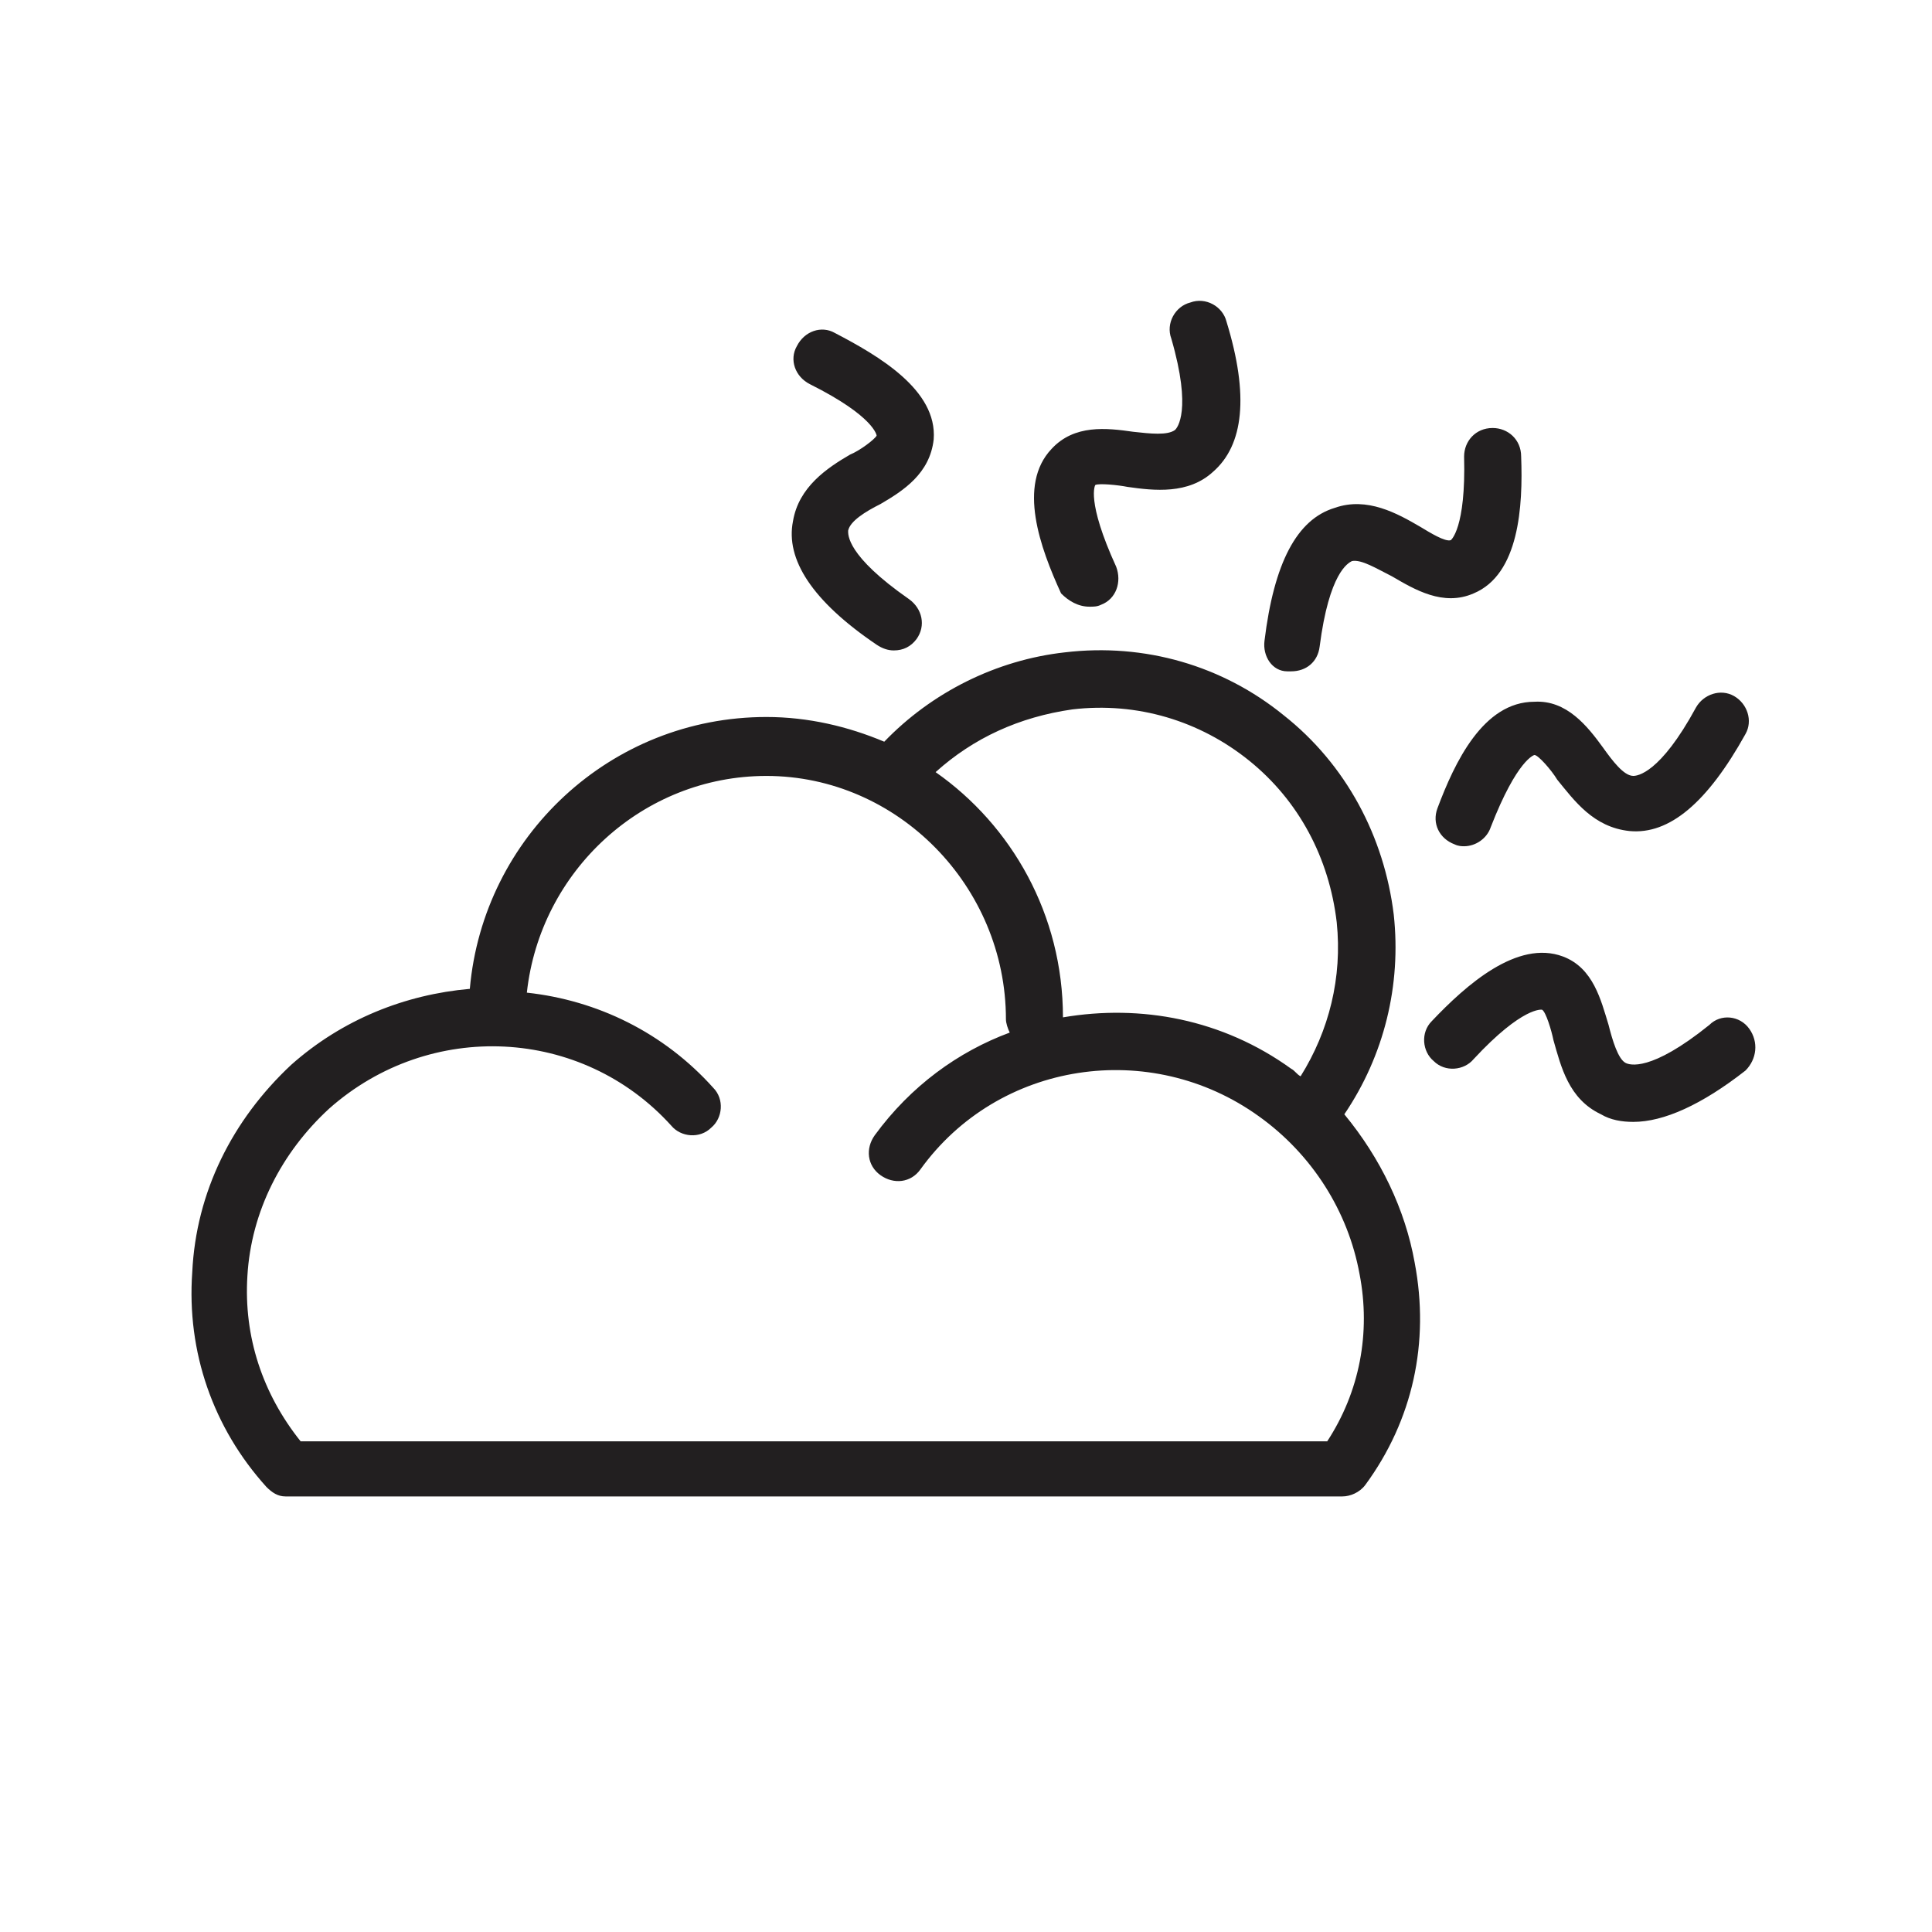 <?xml version="1.0" encoding="UTF-8"?>
<!-- The Best Svg Icon site in the world: iconSvg.co, Visit us! https://iconsvg.co -->
<svg width="800px" height="800px" version="1.1" viewBox="144 144 512 512" xmlns="http://www.w3.org/2000/svg">
 <path d="m479.1 313.85c2.519-20.656 8.566-32.242 18.641-35.266 8.566-3.023 16.625 1.512 22.672 5.039 2.519 1.512 6.551 4.031 8.062 3.527 0 0 4.031-3.023 3.527-22.168 0-4.031 3.023-7.559 7.559-7.559 4.031 0 7.559 3.023 7.559 7.559 0.504 13.098-0.504 31.234-12.594 36.273-8.062 3.527-15.617-1.008-21.664-4.535-4.031-2.016-8.062-4.535-10.578-4.031-1.008 0.504-6.047 3.023-8.566 22.672-0.504 4.031-3.527 6.551-7.559 6.551h-1.008c-4.035-0.004-6.555-4.031-6.051-8.062zm-102.78 1.008c1.512 1.008 3.023 1.512 4.535 1.512 2.519 0 4.535-1.008 6.047-3.023 2.519-3.527 1.512-8.062-2.016-10.578-16.625-11.586-16.121-17.129-16.121-18.137 0.504-2.519 4.535-5.039 8.566-7.055 6.047-3.527 13.098-8.062 14.105-17.129 1.008-13.098-14.609-22.168-26.199-28.215-3.527-2.016-8.062-0.504-10.078 3.527-2.016 3.527-0.504 8.062 3.527 10.078 17.129 8.566 17.633 13.602 17.633 13.602-0.504 1.008-4.535 4.031-7.055 5.039-6.047 3.527-13.602 8.566-15.113 17.633-2.016 10.074 5.039 21.156 22.168 32.746zm231.25 101.77c-2.519-3.527-7.559-4.031-10.578-1.008-15.617 12.594-21.16 10.578-22.168 10.078-2.016-1.008-3.527-6.047-4.535-10.078-2.016-6.551-4.031-15.113-12.09-18.137-12.09-4.535-25.695 7.559-34.762 17.129-3.023 3.023-2.519 8.062 0.504 10.578 3.023 3.023 8.062 2.519 10.578-0.504 13.098-14.105 18.137-13.098 18.137-13.098 1.008 0.504 2.519 5.543 3.023 8.062 2.016 7.055 4.031 15.617 12.594 19.648 2.519 1.512 5.543 2.016 8.566 2.016 8.062 0 18.137-4.535 29.727-13.602 3.019-3.027 3.523-7.559 1.004-11.086zm-82.625-58.441c-1.512 4.031 0.504 8.062 4.535 9.574 1.008 0.504 2.016 0.504 2.519 0.504 3.023 0 6.047-2.016 7.055-5.039 7.055-18.137 11.586-19.145 11.586-19.145 1.008 0 4.535 4.031 6.047 6.551 4.535 5.543 9.574 12.594 19.145 13.602 10.578 1.008 20.656-7.559 30.73-25.695 2.016-3.527 0.504-8.062-3.023-10.078s-8.062-0.504-10.078 3.023c-9.574 17.633-15.617 18.137-16.625 18.137-2.519 0-5.543-4.031-8.062-7.559-4.031-5.543-9.574-12.594-18.137-12.09-13.598 0-21.156 16.121-25.691 28.215zm-92.195-53.406c1.008 0 2.016 0 3.023-0.504 4.031-1.512 5.543-6.047 4.031-10.078-8.062-17.633-5.543-21.664-5.543-21.664 1.008-0.504 6.047 0 8.566 0.504 7.055 1.008 16.121 2.016 22.672-4.031 8.062-7.055 9.574-20.152 3.527-39.801-1.008-4.031-5.543-6.551-9.574-5.039-4.031 1.008-6.551 5.543-5.039 9.574 5.543 19.145 1.512 23.68 1.008 24.184-2.016 1.512-6.551 1.008-11.082 0.504-7.055-1.008-15.617-2.016-21.664 4.535-9.07 9.574-3.023 26.199 2.519 38.289 2.012 2.016 4.531 3.527 7.555 3.527zm86.152 173.82c4.031 21.16-0.504 41.816-13.098 58.945-1.512 2.016-4.031 3.023-6.047 3.023h-1.008-279.11c-2.016 0-3.527-1.008-5.039-2.519-14.105-15.617-21.16-35.77-19.648-56.93 1.008-21.16 10.578-40.305 26.199-54.914 13.602-12.09 30.23-18.641 47.359-20.152 3.527-40.305 37.281-72.043 78.594-72.043 11.082 0 21.664 2.519 31.234 6.551 12.594-13.098 29.727-21.664 47.863-23.68 21.16-2.519 41.816 3.527 57.938 16.625 16.625 13.098 26.703 32.242 29.223 52.898 2.016 18.641-2.519 37.281-13.098 52.898 9.57 11.586 16.121 25.188 18.641 39.297zm-126.96-129.98c20.152 14.105 33.754 37.785 33.754 64.992 20.656-3.527 42.32 0.504 60.457 13.602 1.008 0.504 1.512 1.512 2.519 2.016 7.559-12.09 11.082-26.199 9.574-40.809-2.016-17.129-10.078-32.242-23.176-42.824-13.098-10.578-29.727-15.617-46.855-13.602-14.105 2.016-26.195 7.559-36.273 16.625zm112.35 133.01c-3.023-16.625-12.594-31.738-26.703-41.816-28.719-20.656-69.023-14.609-89.68 14.105-2.519 3.527-7.055 4.031-10.578 1.512-3.527-2.519-4.031-7.055-1.512-10.578 9.574-13.098 22.168-22.168 35.77-27.207-0.504-1.008-1.008-2.519-1.008-3.527 0-35.266-28.719-64.488-63.48-64.488-32.746 0-59.953 25.191-63.48 57.434 18.641 2.016 36.273 10.578 49.375 25.191 3.023 3.023 2.519 8.062-0.504 10.578-3.019 3.023-8.059 2.519-10.578-0.5-23.68-26.199-63.984-28.215-90.688-4.535-12.594 11.586-20.656 27.207-21.664 44.336-1.008 16.121 4.031 31.234 14.105 43.832h272.06c8.566-13.102 11.59-28.719 8.566-44.336z" fill="#221f20"/>
</svg>